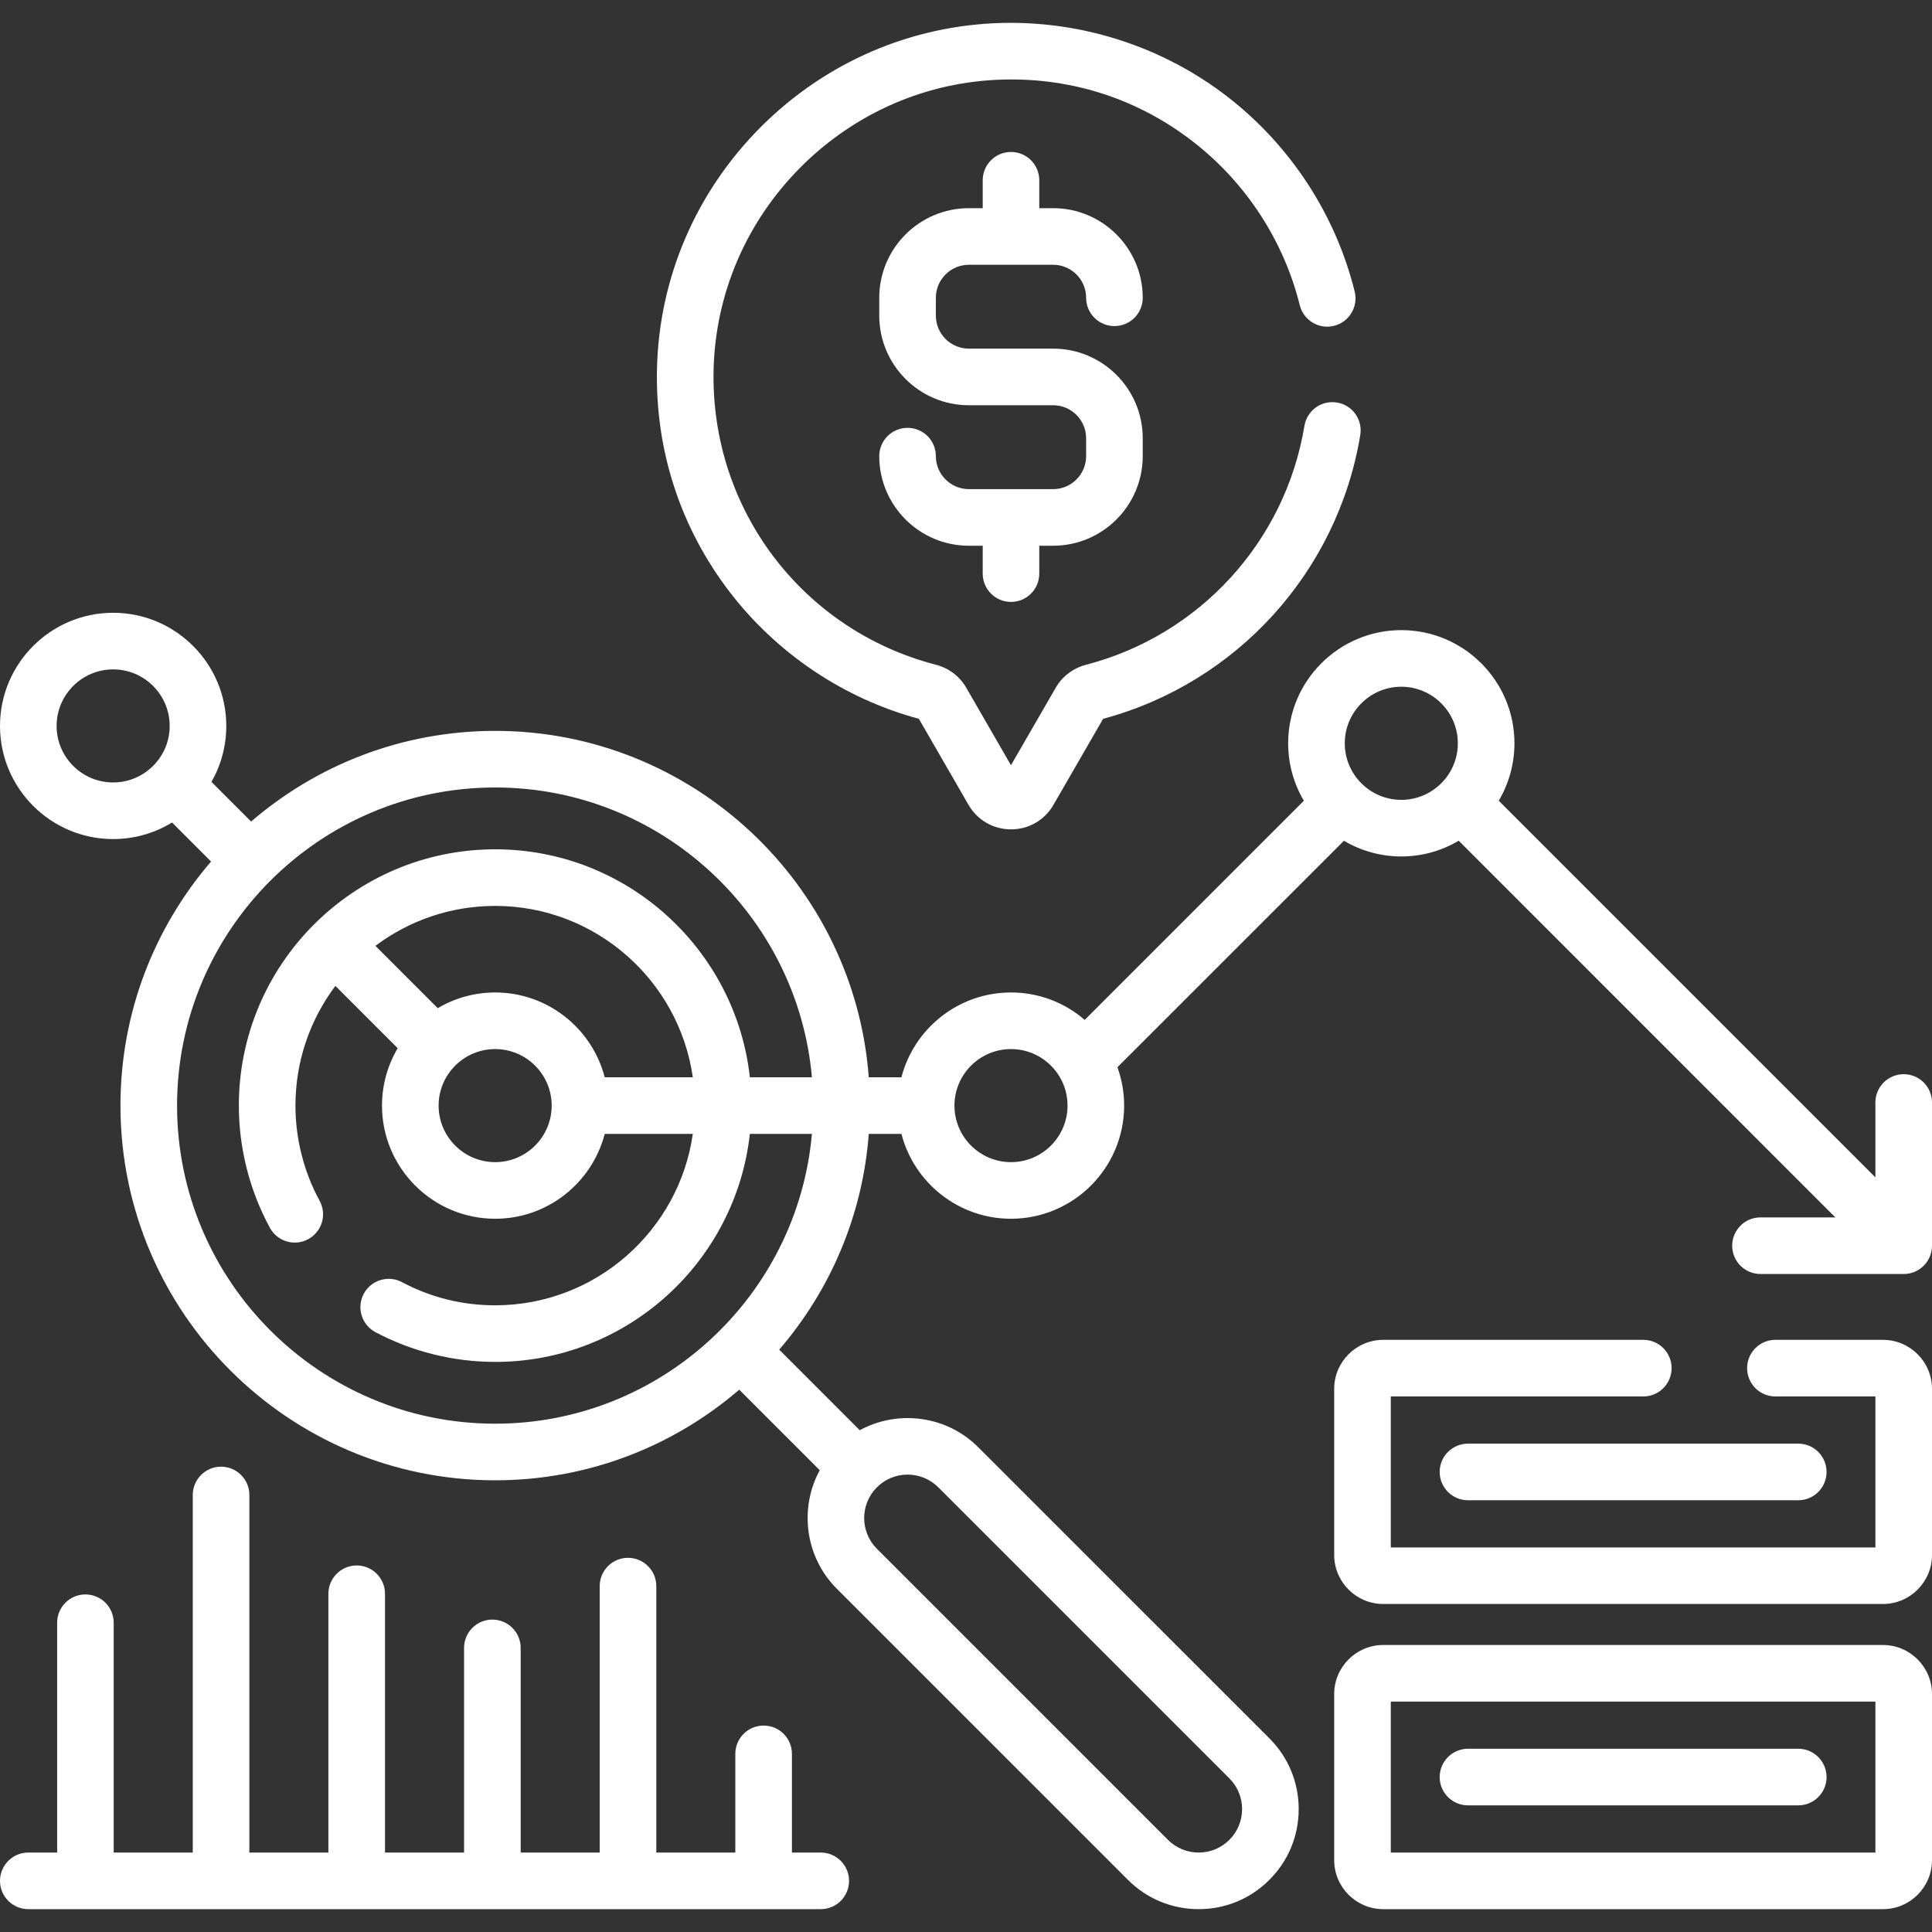 <?xml version="1.0" encoding="UTF-8"?>
<svg xmlns="http://www.w3.org/2000/svg" width="40" height="40" viewBox="0 0 40 40" fill="none">
  <rect x="0" y="0" width="40" height="40" fill="#333333" stroke="none"/>
  <g clip-path="url(#clip0_5385_10035)">
    <path d="M39.414 22.24C39.09 22.24 38.828 22.502 38.828 22.826V24.376L31.03 16.578C31.236 16.229 31.355 15.823 31.355 15.389C31.355 14.097 30.304 13.046 29.012 13.046C27.721 13.046 26.67 14.097 26.67 15.389C26.67 15.823 26.789 16.23 26.995 16.579L22.458 21.116C22.048 20.762 21.515 20.548 20.932 20.548C19.842 20.548 18.924 21.295 18.663 22.304H17.987C17.687 18.299 14.332 15.132 10.252 15.132C8.323 15.132 6.557 15.84 5.199 17.009L4.378 16.188C4.573 15.846 4.685 15.451 4.685 15.03C4.685 13.738 3.634 12.687 2.343 12.687C1.051 12.687 0 13.738 0 15.03C0 16.321 1.051 17.372 2.342 17.372C2.789 17.372 3.206 17.247 3.562 17.029L4.37 17.837C3.201 19.196 2.494 20.962 2.494 22.89C2.494 27.168 5.974 30.648 10.252 30.648C12.18 30.648 13.946 29.941 15.305 28.772L16.972 30.439C16.545 31.225 16.663 32.23 17.326 32.894L23.352 38.92C23.744 39.312 24.264 39.527 24.817 39.527C25.37 39.527 25.89 39.312 26.281 38.92C26.673 38.529 26.888 38.009 26.888 37.456C26.888 36.902 26.673 36.382 26.282 35.991L20.255 29.965C19.592 29.301 18.586 29.184 17.8 29.611L16.133 27.943C17.182 26.724 17.86 25.175 17.987 23.476H18.663C18.924 24.485 19.842 25.233 20.931 25.233C22.223 25.233 23.274 24.182 23.274 22.89C23.274 22.612 23.225 22.344 23.135 22.096L27.825 17.407C28.173 17.613 28.579 17.732 29.012 17.732C29.446 17.732 29.852 17.613 30.201 17.406L37.999 25.205H36.449C36.125 25.205 35.863 25.467 35.863 25.791C35.863 26.114 36.125 26.377 36.449 26.377H39.414C39.738 26.377 40 26.114 40 25.791V22.826C40 22.502 39.738 22.24 39.414 22.24ZM2.342 16.2C1.697 16.2 1.172 15.675 1.172 15.03C1.172 14.384 1.697 13.859 2.342 13.859C2.988 13.859 3.513 14.384 3.513 15.03C3.513 15.675 2.988 16.2 2.342 16.2ZM18.155 30.794C18.325 30.624 18.55 30.53 18.791 30.53C19.031 30.53 19.257 30.624 19.427 30.794L25.453 36.82H25.453C25.623 36.99 25.716 37.215 25.716 37.456C25.716 37.696 25.623 37.922 25.453 38.092C25.283 38.261 25.057 38.355 24.817 38.355C24.577 38.355 24.351 38.261 24.181 38.092L18.155 32.066C17.804 31.715 17.804 31.144 18.155 30.794ZM10.252 20.548C9.818 20.548 9.412 20.667 9.063 20.873L7.773 19.583C8.464 19.064 9.322 18.756 10.252 18.756C12.332 18.756 14.058 20.301 14.344 22.304H12.52C12.259 21.295 11.341 20.548 10.252 20.548ZM11.422 22.89C11.422 23.536 10.897 24.061 10.252 24.061C9.606 24.061 9.081 23.536 9.081 22.89C9.081 22.245 9.606 21.72 10.252 21.72C10.897 21.72 11.422 22.245 11.422 22.89ZM10.252 17.584C7.325 17.584 4.945 19.964 4.945 22.89C4.945 23.773 5.168 24.648 5.588 25.421C5.743 25.705 6.099 25.81 6.383 25.655C6.667 25.5 6.772 25.145 6.617 24.86C6.29 24.259 6.117 23.578 6.117 22.89C6.117 21.961 6.425 21.103 6.944 20.412L8.234 21.702C8.028 22.05 7.909 22.457 7.909 22.89C7.909 24.182 8.96 25.233 10.252 25.233C11.341 25.233 12.259 24.485 12.52 23.476H14.344C14.058 25.48 12.332 27.025 10.252 27.025C9.571 27.025 8.922 26.864 8.322 26.545C8.036 26.394 7.682 26.503 7.53 26.788C7.379 27.074 7.487 27.429 7.773 27.581C8.533 27.984 9.39 28.197 10.252 28.197C12.979 28.197 15.232 26.128 15.525 23.476H16.81C16.512 26.834 13.685 29.476 10.252 29.476C6.62 29.476 3.666 26.522 3.666 22.89C3.666 19.259 6.62 16.304 10.252 16.304C13.685 16.304 16.512 18.947 16.81 22.304H15.525C15.232 19.653 12.979 17.584 10.252 17.584ZM20.932 24.061C20.286 24.061 19.761 23.536 19.761 22.89C19.761 22.245 20.286 21.72 20.932 21.72C21.577 21.72 22.102 22.245 22.102 22.89C22.102 23.536 21.577 24.061 20.932 24.061ZM29.012 16.56C28.367 16.56 27.842 16.035 27.842 15.389C27.842 14.744 28.367 14.218 29.012 14.218C29.658 14.218 30.183 14.744 30.183 15.389C30.183 16.035 29.658 16.56 29.012 16.56Z" fill="white"></path>
    <path d="M16.993 38.355H16.396V36.312C16.396 35.988 16.134 35.726 15.81 35.726C15.487 35.726 15.224 35.988 15.224 36.312V38.355H13.588V32.839C13.588 32.516 13.325 32.253 13.002 32.253C12.678 32.253 12.416 32.516 12.416 32.839V38.355H10.78V34.118C10.78 33.794 10.517 33.532 10.194 33.532C9.87 33.532 9.608 33.794 9.608 34.118V38.355H7.971V32.997C7.971 32.674 7.709 32.411 7.385 32.411C7.062 32.411 6.799 32.674 6.799 32.997V38.355H5.163V30.952C5.163 30.629 4.9 30.366 4.577 30.366C4.253 30.366 3.991 30.629 3.991 30.952V38.355H2.354V33.597C2.354 33.273 2.092 33.011 1.768 33.011C1.445 33.011 1.183 33.273 1.183 33.597V38.355H0.586C0.262 38.355 0 38.618 0 38.941C0 39.265 0.262 39.527 0.586 39.527H16.993C17.316 39.527 17.579 39.265 17.579 38.941C17.579 38.618 17.316 38.355 16.993 38.355Z" fill="white"></path>
    <path d="M19.024 14.882L20.052 16.663C20.236 16.981 20.564 17.171 20.932 17.171C21.299 17.171 21.628 16.981 21.811 16.663L22.839 14.882C25.609 14.138 27.695 11.838 28.163 9.007C28.216 8.688 28 8.386 27.681 8.334C27.361 8.281 27.06 8.497 27.007 8.816C26.611 11.21 24.837 13.152 22.486 13.763C22.218 13.833 21.994 14.002 21.857 14.24L20.931 15.843L20.006 14.24C19.869 14.002 19.646 13.833 19.377 13.763C16.602 13.042 14.71 10.533 14.774 7.662C14.81 6.082 15.451 4.589 16.58 3.458C17.709 2.328 19.201 1.684 20.782 1.647C22.216 1.612 23.571 2.057 24.7 2.932C25.794 3.78 26.579 4.983 26.91 6.318C26.988 6.632 27.305 6.824 27.619 6.746C27.933 6.668 28.125 6.351 28.047 6.036C27.654 4.446 26.72 3.015 25.418 2.006C24.093 0.979 22.435 0.436 20.754 0.475C18.871 0.52 17.094 1.285 15.751 2.63C14.408 3.975 13.645 5.753 13.602 7.636C13.565 9.325 14.086 10.925 15.111 12.261C16.091 13.537 17.478 14.466 19.024 14.882Z" fill="white"></path>
    <path d="M20.059 5.482H21.804C22.181 5.482 22.487 5.788 22.487 6.165C22.487 6.489 22.75 6.751 23.073 6.751C23.397 6.751 23.659 6.489 23.659 6.165C23.659 5.142 22.827 4.31 21.804 4.31H21.517V3.732C21.517 3.409 21.255 3.146 20.932 3.146C20.608 3.146 20.346 3.409 20.346 3.732V4.31H20.059C19.036 4.31 18.204 5.142 18.204 6.165V6.535C18.204 7.558 19.036 8.39 20.059 8.39H21.804C22.181 8.39 22.487 8.697 22.487 9.073V9.444C22.487 9.82 22.181 10.127 21.804 10.127H20.059C19.683 10.127 19.376 9.82 19.376 9.444C19.376 9.12 19.114 8.858 18.79 8.858C18.466 8.858 18.204 9.12 18.204 9.444C18.204 10.466 19.036 11.299 20.059 11.299H20.346V11.876C20.346 12.2 20.608 12.462 20.932 12.462C21.255 12.462 21.517 12.2 21.517 11.876V11.299H21.804C22.827 11.299 23.659 10.466 23.659 9.444V9.073C23.659 8.05 22.827 7.218 21.804 7.218H20.059C19.683 7.218 19.376 6.912 19.376 6.535V6.165C19.376 5.788 19.683 5.482 20.059 5.482Z" fill="white"></path>
    <path d="M38.984 27.74H36.758C36.434 27.74 36.172 28.002 36.172 28.326C36.172 28.649 36.434 28.912 36.758 28.912H38.828V32.038H28.795V28.912H34.023C34.347 28.912 34.609 28.649 34.609 28.326C34.609 28.002 34.347 27.74 34.023 27.74H28.639C28.079 27.74 27.623 28.195 27.623 28.755V32.194C27.623 32.754 28.079 33.209 28.639 33.209H38.984C39.544 33.209 40 32.754 40 32.194V28.755C40 28.195 39.544 27.74 38.984 27.74Z" fill="white"></path>
    <path d="M29.807 30.475C29.807 30.798 30.069 31.061 30.393 31.061H37.231C37.555 31.061 37.817 30.798 37.817 30.475C37.817 30.151 37.555 29.889 37.231 29.889H30.393C30.07 29.889 29.807 30.151 29.807 30.475Z" fill="white"></path>
    <path d="M38.984 34.058H28.639C28.079 34.058 27.623 34.513 27.623 35.073V38.512C27.623 39.072 28.079 39.527 28.639 39.527H38.984C39.544 39.527 40 39.072 40 38.512V35.073C40 34.513 39.544 34.058 38.984 34.058ZM38.828 38.355H28.795V35.23H38.828V38.355Z" fill="white"></path>
    <path d="M30.393 37.378H37.231C37.555 37.378 37.817 37.116 37.817 36.792C37.817 36.469 37.555 36.206 37.231 36.206H30.393C30.069 36.206 29.807 36.469 29.807 36.792C29.807 37.116 30.07 37.378 30.393 37.378Z" fill="white"></path>
  </g>
  <defs>
    <clipPath id="clip0_5385_10035">
      <rect width="40" height="40" fill="white"></rect>
    </clipPath>
  </defs>
</svg>
